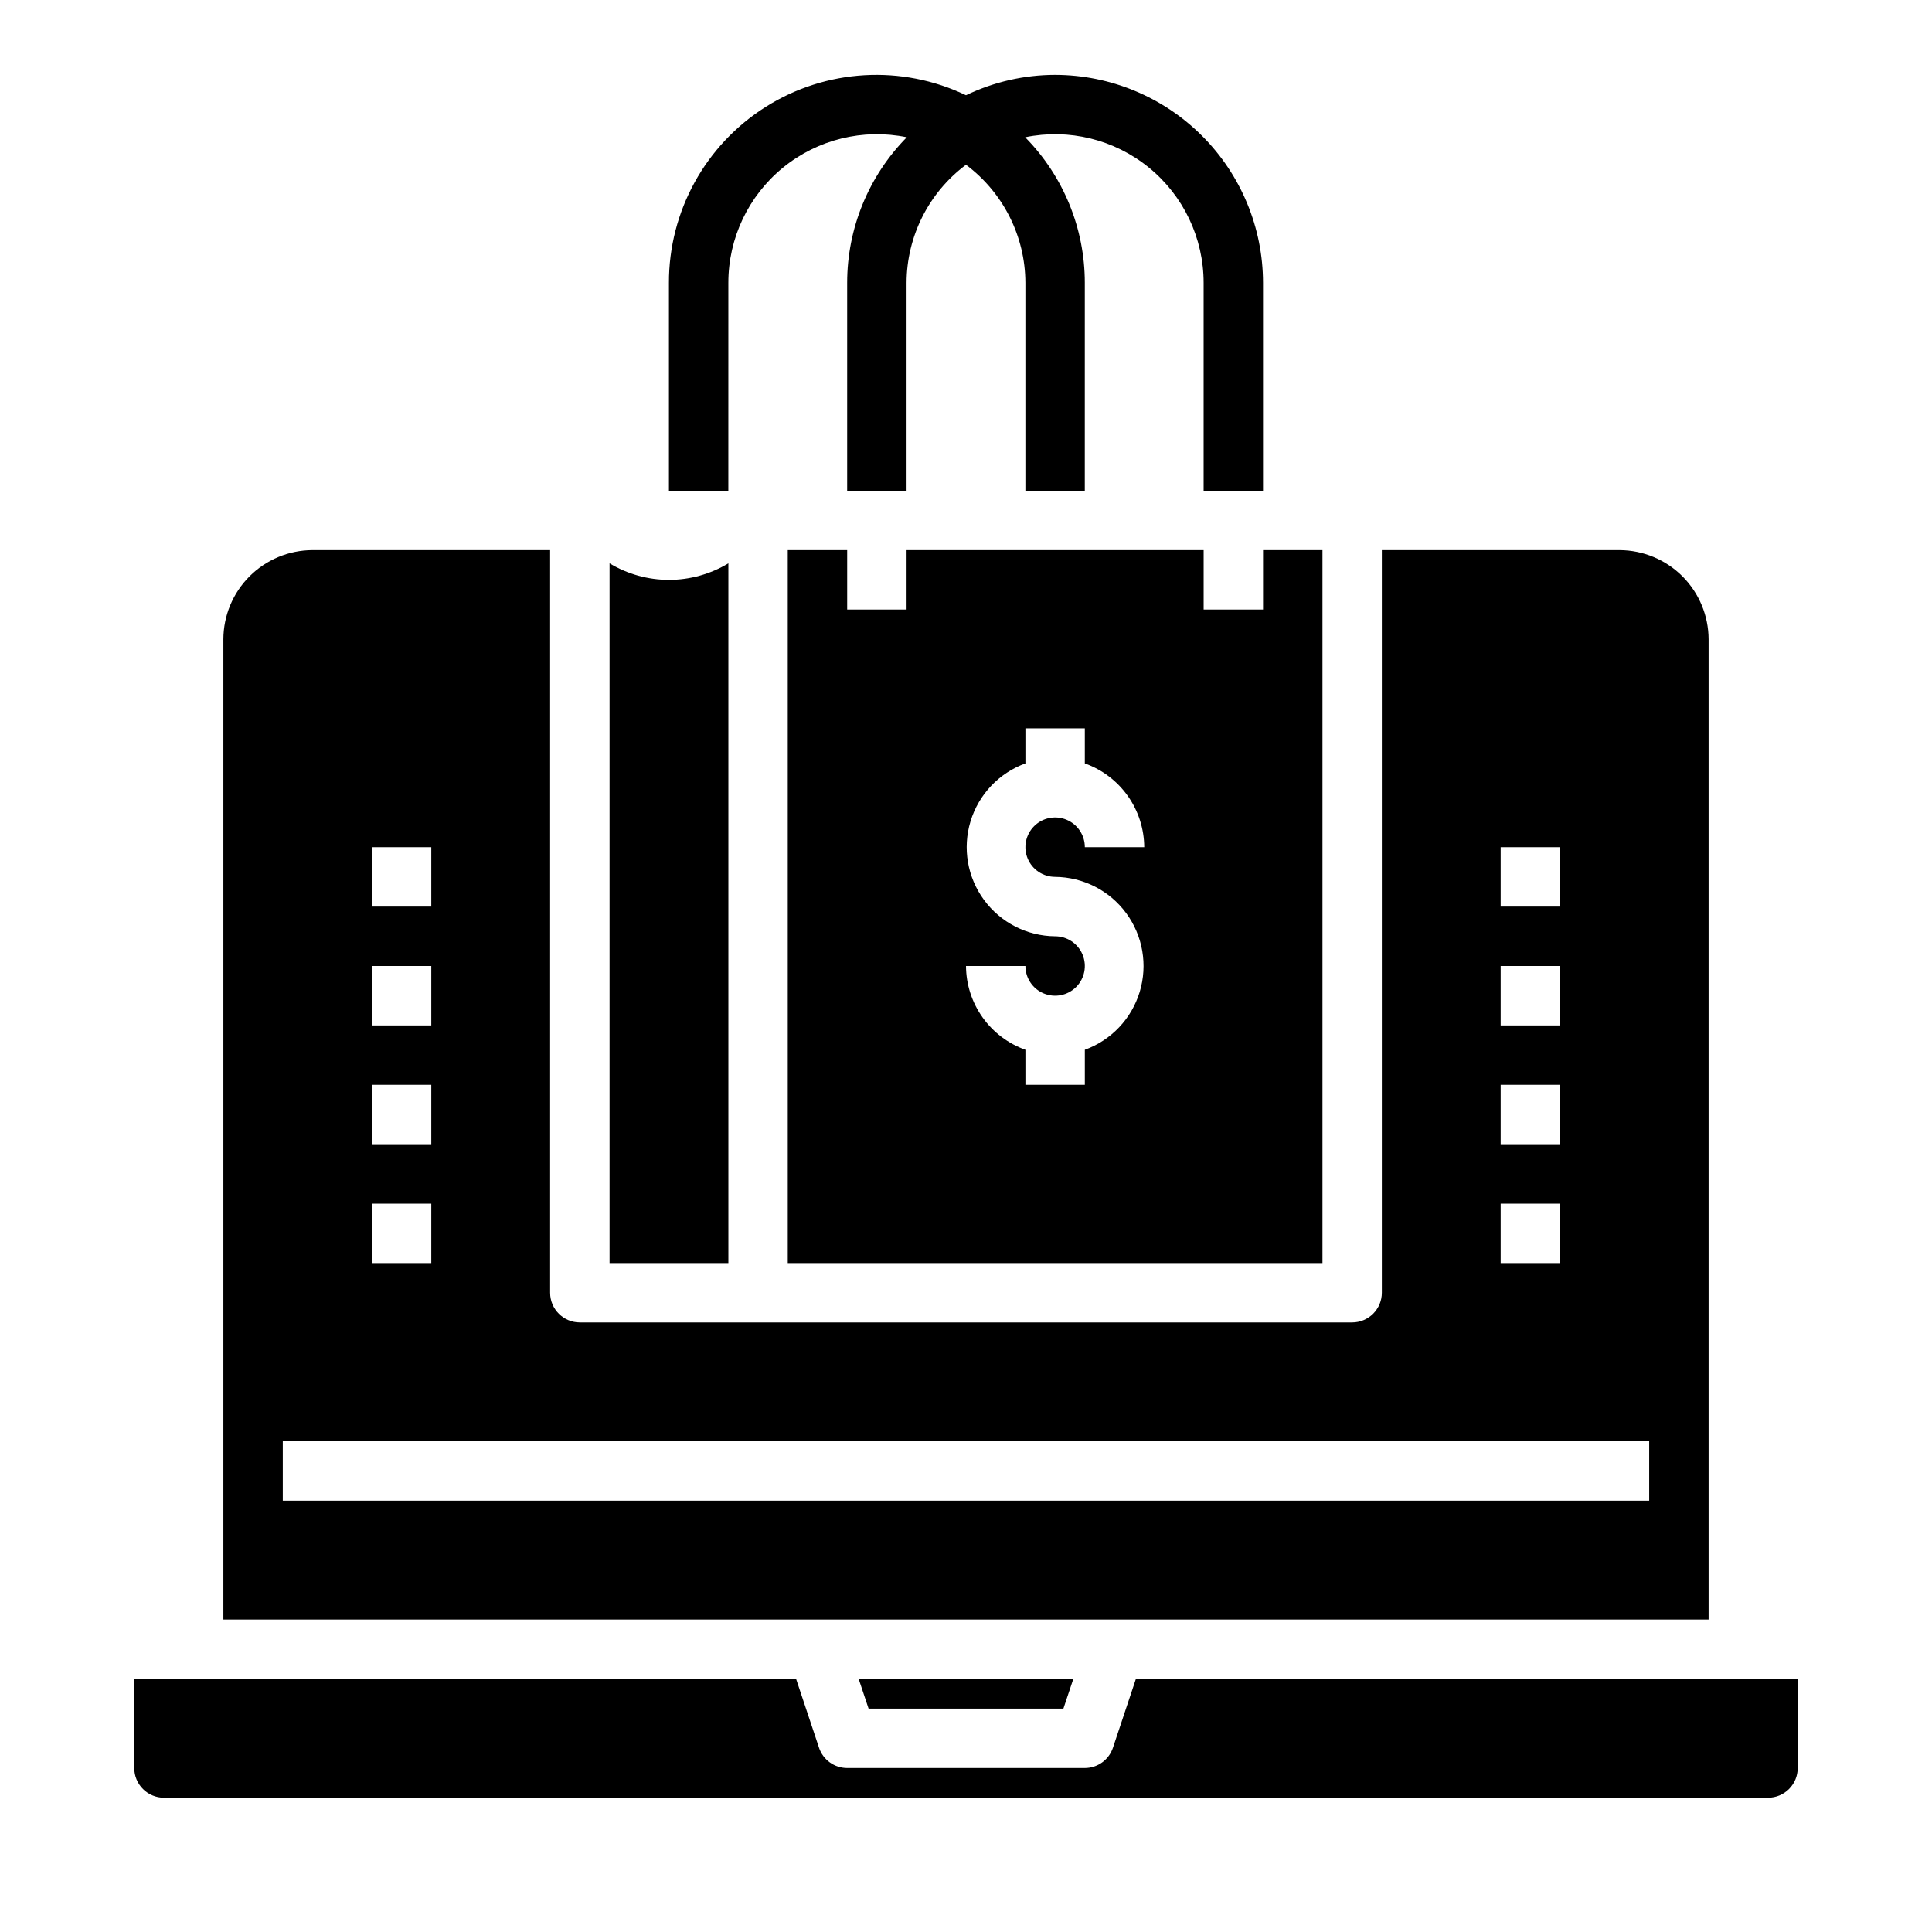 <?xml version="1.0" encoding="UTF-8"?>
<!-- Uploaded to: ICON Repo, www.iconrepo.com, Generator: ICON Repo Mixer Tools -->
<svg fill="#000000" width="800px" height="800px" version="1.1" viewBox="144 144 512 512" xmlns="http://www.w3.org/2000/svg">
 <g>
  <path d="m305.54 478.72h31.488v-185.43c-4.754 2.863-10.195 4.379-15.746 4.379-5.547 0-10.992-1.516-15.742-4.379z"/>
  <path d="m573.18 289.79h-62.977v196.8c0 2.09-0.828 4.09-2.305 5.566-1.477 1.477-3.481 2.305-5.566 2.305h-204.67c-4.348 0-7.875-3.523-7.875-7.871v-196.8h-62.977c-6.258 0.02-12.254 2.516-16.676 6.938-4.426 4.426-6.922 10.422-6.938 16.68v259.78h393.6v-259.78c-0.02-6.258-2.516-12.254-6.938-16.68-4.426-4.422-10.422-6.918-16.68-6.938zm-31.488 78.723h15.742v15.742h-15.742zm0 31.488h15.742v15.742h-15.742zm0 31.488h15.742v15.742h-15.742zm0 31.488h15.742v15.742h-15.742zm-299.14-94.465h15.742v15.742h-15.742zm0 31.488h15.742v15.742h-15.742zm0 31.488h15.742v15.742h-15.742zm0 31.488h15.742v15.742h-15.742zm338.5 78.719h-362.11v-15.746h362.11z"/>
  <path d="m428.44 588.93h-56.883l2.629 7.875h51.625z"/>
  <path d="m361.05 607.16-6.078-18.234h-175.39v23.617c0 2.09 0.828 4.09 2.305 5.566 1.477 1.477 3.481 2.305 5.566 2.305h425.09c2.09 0 4.09-0.828 5.566-2.305s2.305-3.477 2.305-5.566v-23.617h-175.39l-6.078 18.23v0.004c-1.07 3.211-4.074 5.379-7.461 5.383h-62.977c-3.387-0.004-6.394-2.172-7.465-5.383z"/>
  <path d="m478.72 289.79v15.742l-15.742 0.004v-15.746h-78.723v15.742l-15.742 0.004v-15.746h-15.746v188.93h141.7v-188.93zm-55.105 86.594c7.445 0.059 14.426 3.621 18.84 9.617 4.41 5.996 5.738 13.719 3.582 20.844-2.16 7.125-7.551 12.816-14.547 15.355v9.289h-15.746v-9.289c-4.586-1.637-8.559-4.644-11.375-8.617-2.82-3.969-4.344-8.715-4.367-13.582h15.742c0 3.184 1.918 6.055 4.859 7.269 2.941 1.219 6.328 0.547 8.578-1.703 2.254-2.254 2.926-5.641 1.707-8.582s-4.09-4.859-7.273-4.859c-7.441-0.055-14.422-3.621-18.836-9.617-4.414-5.992-5.738-13.719-3.582-20.844 2.16-7.125 7.551-12.812 14.547-15.352v-9.289h15.742v9.289h0.004c4.586 1.633 8.559 4.641 11.375 8.613 2.816 3.973 4.344 8.715 4.367 13.586h-15.742c0-3.184-1.918-6.055-4.859-7.273-2.945-1.219-6.328-0.547-8.582 1.707-2.25 2.25-2.922 5.637-1.707 8.578 1.219 2.941 4.09 4.859 7.273 4.859z"/>
  <path d="m423.61 163.84c-8.176 0.012-16.242 1.855-23.613 5.394-17.055-8.168-37.109-6.996-53.098 3.102-15.988 10.098-25.668 27.699-25.625 46.609v55.105h15.742l0.004-55.105c-0.008-11.832 5.312-23.043 14.48-30.523 9.172-7.477 21.223-10.434 32.812-8.051-10.133 10.281-15.812 24.141-15.805 38.574v55.105h15.742v-55.105c0.035-12.324 5.867-23.91 15.746-31.281 9.875 7.371 15.707 18.957 15.742 31.281v55.105h15.742l0.004-55.105c0.004-14.434-5.676-28.293-15.809-38.574 11.59-2.383 23.641 0.574 32.812 8.051 9.172 7.481 14.488 18.691 14.484 30.523v55.105h15.742v-55.105c-0.016-14.609-5.828-28.613-16.156-38.945-10.332-10.332-24.34-16.141-38.949-16.16z"/>
 </g>
</svg>